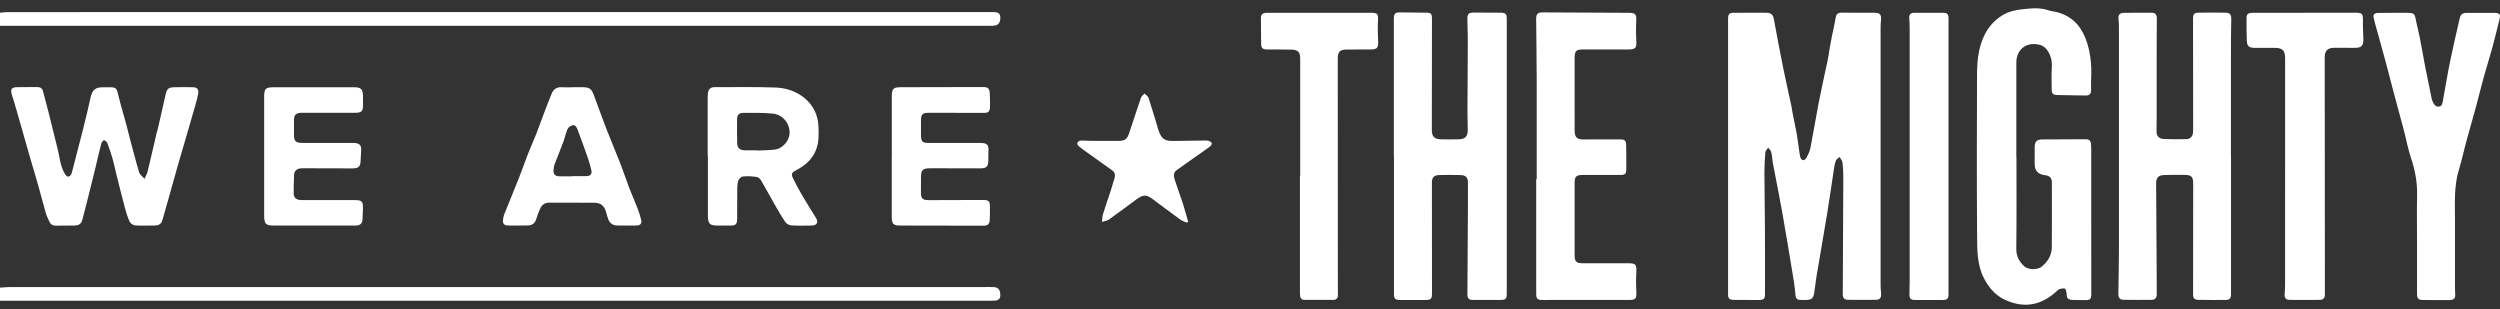 <?xml version="1.0" encoding="UTF-8"?> <svg xmlns="http://www.w3.org/2000/svg" width="194" height="24" viewBox="0 0 194 24" fill="none"><rect x="0" y="0" width="194" height="24" fill="#333333" stroke="none"/><path d="M134.099 12.128C134.099 8.572 134.099 5.013 134.099 1.457C134.099 1.099 134.182 0.997 134.549 0.994C135.394 0.984 136.243 0.991 137.088 0.991C137.397 0.991 137.586 1.128 137.644 1.444C137.879 2.713 138.113 3.981 138.371 5.246C138.57 6.24 138.798 7.224 139.01 8.214C139.052 8.409 139.071 8.607 139.11 8.802C139.21 9.31 139.322 9.815 139.415 10.323C139.48 10.681 139.525 11.042 139.576 11.399C139.615 11.661 139.637 11.927 139.698 12.182C139.721 12.281 139.827 12.425 139.904 12.431C139.994 12.441 140.139 12.339 140.184 12.249C140.312 11.994 140.444 11.729 140.495 11.454C140.724 10.284 140.91 9.106 141.138 7.936C141.35 6.844 141.601 5.757 141.829 4.668C141.894 4.355 141.932 4.035 141.987 3.722C142.045 3.396 142.106 3.07 142.17 2.748C142.26 2.304 142.372 1.866 142.437 1.422C142.479 1.128 142.591 0.981 142.9 0.984C143.758 0.991 144.616 0.984 145.471 0.991C145.889 0.994 146.005 1.138 145.966 1.547C145.947 1.745 145.934 1.943 145.934 2.141C145.934 8.812 145.934 15.486 145.934 22.157C145.934 22.364 145.956 22.575 145.973 22.783C145.995 23.102 145.883 23.262 145.571 23.265C144.848 23.278 144.124 23.271 143.398 23.265C143.105 23.265 142.996 23.102 142.999 22.815C143.019 19.767 143.031 16.719 143.041 13.671C143.041 13.307 143.022 12.943 142.97 12.582C142.951 12.441 142.822 12.313 142.742 12.179C142.639 12.284 142.488 12.377 142.446 12.502C142.363 12.751 142.331 13.016 142.289 13.278C142.128 14.326 141.984 15.374 141.813 16.419C141.534 18.115 141.238 19.808 140.952 21.505C140.884 21.907 140.852 22.316 140.785 22.719C140.707 23.172 140.582 23.265 140.11 23.278C140.065 23.278 140.02 23.278 139.975 23.278C139.38 23.284 139.351 23.246 139.306 22.645C139.277 22.262 139.21 21.879 139.148 21.498C138.869 19.811 138.596 18.125 138.297 16.444C138.072 15.176 137.811 13.911 137.573 12.646C137.522 12.364 137.516 12.074 137.448 11.796C137.419 11.671 137.291 11.566 137.207 11.454C137.13 11.578 137.001 11.7 136.988 11.831C136.943 12.358 136.918 12.888 136.918 13.415C136.924 14.907 136.953 16.396 136.96 17.888C136.969 19.524 136.963 21.157 136.963 22.792C136.963 23.192 136.879 23.278 136.474 23.281C135.841 23.281 135.205 23.281 134.571 23.271C134.182 23.265 134.099 23.172 134.099 22.799C134.099 19.243 134.099 15.684 134.099 12.128Z" fill="white"></path><path d="M108.162 12.115C108.162 8.559 108.162 5.003 108.162 1.444C108.162 1.067 108.262 0.959 108.625 0.962C109.303 0.968 109.982 0.975 110.663 0.984C111.055 0.991 111.12 1.067 111.12 1.46C111.113 4.332 111.11 7.205 111.11 10.077C111.11 10.604 111.309 10.802 111.833 10.812C112.28 10.818 112.723 10.821 113.17 10.812C113.697 10.802 113.893 10.61 113.9 10.083C113.903 9.62 113.871 9.157 113.874 8.693C113.881 6.86 113.9 5.029 113.903 3.195C113.903 2.62 113.874 2.048 113.868 1.473C113.861 1.086 113.974 0.975 114.36 0.975C115.06 0.975 115.761 0.978 116.465 0.987C116.844 0.991 116.925 1.086 116.925 1.47C116.925 8.559 116.925 15.652 116.925 22.741C116.925 23.195 116.86 23.271 116.414 23.275C115.722 23.278 115.031 23.281 114.343 23.275C113.964 23.275 113.868 23.172 113.871 22.799C113.884 20.623 113.897 18.447 113.91 16.272C113.913 15.575 113.919 14.882 113.913 14.185C113.913 13.767 113.755 13.598 113.328 13.585C112.781 13.569 112.238 13.569 111.692 13.585C111.264 13.598 111.116 13.761 111.116 14.189C111.116 17.016 111.116 19.843 111.123 22.671C111.123 23.227 111.081 23.278 110.522 23.278C109.908 23.278 109.297 23.281 108.683 23.278C108.249 23.278 108.172 23.201 108.172 22.779C108.172 19.224 108.172 15.668 108.172 12.109L108.162 12.115Z" fill="white"></path><path d="M173.127 12.147C173.127 15.693 173.127 19.24 173.127 22.783C173.127 23.163 173.04 23.271 172.671 23.275C171.993 23.281 171.311 23.281 170.633 23.268C170.263 23.262 170.183 23.166 170.183 22.805C170.183 19.965 170.189 17.128 170.192 14.288C170.192 13.706 170.074 13.578 169.498 13.572C168.987 13.566 168.473 13.562 167.962 13.582C167.47 13.601 167.312 13.789 167.316 14.272C167.329 16.524 167.345 18.776 167.357 21.026C167.361 21.633 167.357 22.236 167.364 22.843C167.364 23.118 167.232 23.265 166.965 23.268C166.242 23.275 165.519 23.275 164.796 23.265C164.513 23.262 164.381 23.105 164.384 22.818C164.403 21.693 164.426 20.566 164.429 19.441C164.432 13.652 164.429 7.866 164.429 2.077C164.429 1.866 164.42 1.658 164.397 1.451C164.362 1.15 164.506 1.003 164.789 0.997C165.512 0.984 166.236 0.987 166.959 0.987C167.274 0.987 167.374 1.166 167.37 1.46C167.357 2.521 167.361 3.582 167.357 4.642C167.357 6.198 167.357 7.757 167.357 9.313C167.357 9.62 167.338 9.93 167.348 10.236C167.357 10.582 167.573 10.773 167.901 10.786C168.489 10.812 169.08 10.812 169.669 10.796C169.977 10.786 170.148 10.585 170.18 10.281C170.189 10.195 170.189 10.106 170.189 10.016C170.186 7.166 170.183 4.316 170.18 1.467C170.18 1.086 170.26 0.991 170.643 0.984C171.321 0.975 172.002 0.971 172.68 0.984C173.063 0.991 173.153 1.125 173.146 1.502C173.127 2.361 173.121 3.224 173.121 4.086C173.121 6.77 173.121 9.454 173.121 12.137H173.127V12.147Z" fill="white"></path><path d="M156.477 12.182C156.477 14.556 156.493 16.93 156.464 19.303C156.458 19.885 156.686 20.297 157.084 20.665C157.387 20.942 158.091 20.965 158.428 20.697C158.92 20.303 159.219 19.799 159.222 19.16C159.232 17.505 159.228 15.847 159.225 14.192C159.225 13.799 159.071 13.639 158.669 13.591C158.148 13.527 157.889 13.239 157.891 12.725C157.891 12.284 157.885 11.84 157.891 11.399C157.901 10.975 158.062 10.821 158.486 10.821C159.611 10.815 160.736 10.815 161.858 10.805C162.105 10.805 162.234 10.917 162.26 11.15C162.276 11.313 162.279 11.479 162.279 11.646C162.279 15.367 162.282 19.09 162.282 22.811C162.282 23.201 162.205 23.288 161.822 23.288C161.488 23.288 161.154 23.288 160.82 23.275C160.469 23.259 160.376 23.134 160.37 22.799C160.37 22.655 160.292 22.396 160.228 22.39C160.051 22.371 159.81 22.399 159.691 22.511C158.46 23.69 157.104 23.978 155.548 23.246C154.844 22.914 154.336 22.326 153.963 21.607C153.41 20.546 153.433 19.406 153.423 18.288C153.391 14.157 153.404 10.026 153.417 5.898C153.417 5.237 153.446 4.562 153.584 3.924C153.841 2.732 154.429 1.706 155.538 1.099C155.937 0.882 156.422 0.777 156.879 0.725C157.579 0.649 158.296 0.563 158.991 0.809C159.158 0.866 159.338 0.879 159.511 0.917C160.659 1.176 161.408 1.898 161.826 2.955C162.227 3.968 162.327 5.032 162.272 6.115C162.256 6.412 162.272 6.713 162.269 7.01C162.269 7.285 162.125 7.415 161.855 7.412C161.141 7.403 160.431 7.393 159.717 7.377C159.29 7.368 159.209 7.285 159.209 6.866C159.209 6.313 159.183 5.761 159.222 5.211C159.254 4.748 159.145 4.326 158.904 3.949C158.785 3.761 158.576 3.566 158.367 3.502C157.287 3.179 156.464 3.808 156.467 4.869C156.474 7.31 156.467 9.751 156.467 12.192H156.461L156.477 12.182Z" fill="white"></path><path d="M119.249 13.898C119.249 11.403 119.255 8.907 119.249 6.409C119.245 4.754 119.22 3.099 119.207 1.448C119.207 1.099 119.335 0.959 119.682 0.962C121.897 0.971 124.112 0.981 126.33 0.994C126.352 0.994 126.375 0.994 126.397 0.994C126.931 1.007 126.998 1.106 126.969 1.63C126.944 2.147 126.947 2.668 126.976 3.186C127.008 3.709 126.921 3.834 126.378 3.837C125.221 3.844 124.064 3.837 122.903 3.837C122.289 3.837 122.19 3.936 122.19 4.553C122.19 6.352 122.19 8.153 122.193 9.952C122.193 10.029 122.193 10.106 122.193 10.185C122.209 10.652 122.383 10.824 122.849 10.821C123.794 10.821 124.742 10.818 125.687 10.815C126.085 10.815 126.182 10.888 126.192 11.291C126.204 11.898 126.201 12.505 126.201 13.112C126.201 13.495 126.121 13.575 125.729 13.575C124.784 13.575 123.835 13.575 122.89 13.575C122.289 13.575 122.19 13.674 122.19 14.265C122.19 16.099 122.19 17.933 122.19 19.764C122.19 20.313 122.302 20.428 122.852 20.428C124.022 20.428 125.189 20.422 126.359 20.428C126.944 20.428 127.014 20.543 126.979 21.125C126.947 21.642 126.95 22.163 126.979 22.68C127.002 23.157 126.924 23.275 126.429 23.275C124.793 23.278 123.157 23.275 121.518 23.275C120.917 23.275 120.316 23.281 119.715 23.278C119.29 23.278 119.21 23.189 119.21 22.77C119.21 19.811 119.21 16.853 119.21 13.895H119.252L119.249 13.898Z" fill="white"></path><path d="M187.56 18.521C187.56 17.406 187.54 16.291 187.566 15.176C187.588 14.182 187.421 13.23 187.103 12.288C186.859 11.559 186.721 10.796 186.525 10.048C186.283 9.131 186.03 8.221 185.785 7.307C185.57 6.499 185.364 5.687 185.149 4.879C184.93 4.061 184.699 3.243 184.474 2.425C184.374 2.064 184.262 1.706 184.188 1.339C184.133 1.058 184.361 1.007 184.57 1.003C185.139 0.991 185.705 1 186.274 0.994C187.601 0.981 187.315 0.984 187.579 2.042C187.83 3.045 187.977 4.074 188.177 5.09C188.347 5.955 188.527 6.818 188.704 7.681C188.714 7.722 188.723 7.767 188.742 7.808C188.842 8.032 188.948 8.291 189.237 8.275C189.52 8.259 189.536 7.987 189.578 7.773C189.765 6.754 189.929 5.732 190.137 4.719C190.366 3.607 190.629 2.505 190.877 1.4C190.941 1.118 191.115 0.997 191.404 1C192.117 1.007 192.828 1 193.541 1C193.995 1 194.065 1.112 193.953 1.54C193.766 2.253 193.606 2.971 193.41 3.681C193.194 4.467 192.944 5.243 192.728 6.029C192.519 6.783 192.339 7.54 192.134 8.294C191.886 9.208 191.619 10.115 191.372 11.026C191.182 11.725 191.037 12.441 190.822 13.134C190.414 14.438 190.507 15.773 190.507 17.102C190.507 18.815 190.507 20.524 190.507 22.236C190.507 22.39 190.507 22.546 190.52 22.7C190.559 23.169 190.465 23.284 190.002 23.288C189.356 23.291 188.71 23.291 188.064 23.281C187.643 23.275 187.56 23.176 187.56 22.767C187.56 21.355 187.56 19.939 187.56 18.527H187.566L187.56 18.521Z" fill="white"></path><path d="M178.868 0.987C180.16 0.987 181.452 0.987 182.744 0.987C183.326 0.987 183.378 1.061 183.362 1.642C183.349 2.115 183.394 2.591 183.397 3.064C183.397 3.566 183.236 3.713 182.735 3.713C182.201 3.713 181.664 3.703 181.131 3.709C180.629 3.713 180.398 3.939 180.398 4.444C180.395 5.572 180.398 6.697 180.401 7.824C180.401 12.828 180.404 17.831 180.411 22.834C180.411 23.128 180.289 23.271 179.999 23.271C179.231 23.275 178.463 23.281 177.695 23.271C177.373 23.265 177.267 23.118 177.29 22.799C177.306 22.569 177.322 22.335 177.322 22.105C177.322 16.252 177.322 10.396 177.325 4.543C177.325 3.908 177.135 3.713 176.486 3.713C175.975 3.713 175.461 3.719 174.95 3.713C174.532 3.713 174.374 3.585 174.355 3.17C174.326 2.563 174.329 1.955 174.333 1.348C174.333 1.051 174.548 0.994 174.792 0.994C175.628 0.994 176.464 0.994 177.296 0.994C177.82 0.994 178.344 0.994 178.865 0.994L178.868 0.987Z" fill="white"></path><path d="M100.895 13.661C100.895 10.623 100.895 7.585 100.895 4.55C100.895 4.051 100.734 3.866 100.226 3.85C99.615 3.831 99.001 3.847 98.388 3.84C97.947 3.837 97.864 3.745 97.864 3.31C97.864 2.69 97.854 2.074 97.847 1.454C97.844 1.106 97.963 0.991 98.371 0.991C100.152 0.991 101.936 0.991 103.717 0.991C104.598 0.991 105.475 0.991 106.356 0.991C106.909 0.991 106.96 1.077 106.931 1.61C106.902 2.15 106.918 2.69 106.944 3.23C106.963 3.7 106.864 3.834 106.385 3.837C105.752 3.844 105.115 3.834 104.482 3.844C103.971 3.85 103.81 4.029 103.81 4.534C103.81 10.422 103.813 16.31 103.817 22.198C103.817 22.431 103.82 22.661 103.823 22.895C103.826 23.14 103.701 23.271 103.46 23.271C102.724 23.278 101.991 23.278 101.255 23.271C100.949 23.271 100.875 23.077 100.875 22.805C100.879 19.757 100.875 16.706 100.875 13.658H100.888L100.895 13.661Z" fill="white"></path><path d="M0 0.991C0.164 0.975 0.325 0.943 0.485 0.943C3.838 0.94 7.19 0.936 10.543 0.936C32.661 0.936 54.779 0.936 76.897 0.936C76.964 0.936 77.031 0.936 77.096 0.936C77.488 0.949 77.629 1.067 77.626 1.377C77.626 1.777 77.453 1.981 77.093 1.997C76.835 2.01 76.582 2 76.324 2C51.378 2 26.431 2 1.485 2C0.996 2 0.508 2 0 2V0.991Z" fill="white"></path><path d="M0 23.335V22.32C0.273 22.303 0.543 22.275 0.816 22.275C25.962 22.275 51.108 22.275 76.254 22.275C76.543 22.275 76.832 22.265 77.121 22.278C77.462 22.294 77.626 22.505 77.626 22.888C77.626 23.192 77.494 23.316 77.131 23.332C76.887 23.342 76.643 23.335 76.395 23.335C51.262 23.335 26.126 23.335 0.993 23.335C0.672 23.335 0.35 23.335 0 23.335Z" fill="white"></path><path d="M2.08 6.757C2.346 6.757 2.613 6.761 2.88 6.757C3.108 6.754 3.272 6.837 3.333 7.064C3.494 7.661 3.651 8.256 3.803 8.856C4.044 9.808 4.281 10.757 4.51 11.713C4.596 12.067 4.638 12.431 4.738 12.78C4.815 13.048 4.918 13.326 5.075 13.553C5.239 13.789 5.435 13.738 5.548 13.473C5.583 13.393 5.599 13.304 5.622 13.217C5.892 12.173 6.168 11.128 6.432 10.08C6.638 9.259 6.84 8.435 7.02 7.607C7.158 6.968 7.387 6.764 8.039 6.773C8.152 6.773 8.261 6.777 8.373 6.773C9.032 6.767 9.039 6.792 9.196 7.447C9.373 8.185 9.598 8.914 9.797 9.645C9.878 9.943 9.945 10.243 10.025 10.543C10.276 11.489 10.517 12.438 10.797 13.374C10.855 13.566 11.073 13.709 11.218 13.876C11.298 13.681 11.411 13.495 11.459 13.294C11.7 12.3 11.928 11.3 12.16 10.304C12.185 10.195 12.224 10.093 12.25 9.984C12.452 9.093 12.655 8.201 12.857 7.31C12.954 6.888 13.089 6.777 13.526 6.77C13.992 6.761 14.461 6.761 14.927 6.767C15.307 6.77 15.438 6.914 15.377 7.285C15.329 7.566 15.249 7.844 15.172 8.118C14.937 8.943 14.699 9.767 14.458 10.591C14.233 11.361 14.002 12.131 13.78 12.904C13.561 13.668 13.356 14.431 13.14 15.195C12.96 15.831 12.783 16.466 12.597 17.102C12.52 17.367 12.317 17.495 12.041 17.498C11.53 17.505 11.015 17.524 10.504 17.492C10.347 17.483 10.132 17.345 10.067 17.211C9.903 16.866 9.791 16.492 9.691 16.122C9.453 15.227 9.232 14.329 9.007 13.431C8.917 13.067 8.849 12.697 8.743 12.339C8.621 11.917 8.479 11.498 8.325 11.086C8.29 10.991 8.155 10.936 8.065 10.86C7.994 10.949 7.885 11.029 7.859 11.131C7.669 11.879 7.502 12.63 7.319 13.377C7.149 14.083 6.969 14.789 6.792 15.495C6.67 15.978 6.538 16.454 6.422 16.936C6.319 17.367 6.181 17.495 5.734 17.502C5.268 17.508 4.799 17.502 4.333 17.511C4.092 17.514 3.925 17.415 3.831 17.198C3.732 16.974 3.619 16.757 3.552 16.524C3.346 15.815 3.169 15.096 2.967 14.387C2.748 13.614 2.51 12.844 2.289 12.07C2.07 11.32 1.861 10.566 1.643 9.812C1.414 9.016 1.199 8.217 0.945 7.431C0.778 6.914 0.871 6.754 1.408 6.764C1.63 6.77 1.855 6.764 2.076 6.764V6.757H2.08Z" fill="white"></path><path d="M151.205 12.169C151.205 15.716 151.205 19.262 151.205 22.805C151.205 23.182 151.119 23.275 150.733 23.278C150.032 23.281 149.328 23.284 148.628 23.278C148.251 23.275 148.155 23.157 148.174 22.792C148.187 22.495 148.19 22.195 148.19 21.898C148.19 15.335 148.19 8.776 148.19 2.214C148.19 1.962 148.178 1.706 148.161 1.454C148.139 1.112 148.239 0.994 148.599 0.991C149.312 0.984 150.023 0.984 150.736 0.991C151.122 0.991 151.205 1.086 151.205 1.467C151.205 5.035 151.205 8.601 151.205 12.169Z" fill="white"></path><path d="M54.917 12.134C54.917 10.62 54.917 9.109 54.917 7.594C54.917 7.463 54.917 7.329 54.939 7.198C54.984 6.923 55.148 6.761 55.441 6.764C57.022 6.764 58.604 6.735 60.185 6.792C61.002 6.821 61.802 7.086 62.438 7.617C63.097 8.166 63.473 8.907 63.512 9.783C63.525 10.102 63.531 10.425 63.512 10.745C63.438 11.914 62.789 12.7 61.77 13.214C61.461 13.371 61.371 13.489 61.526 13.812C61.76 14.297 62.021 14.773 62.294 15.24C62.628 15.812 62.991 16.364 63.332 16.933C63.525 17.256 63.377 17.498 62.995 17.502C62.471 17.508 61.947 17.524 61.426 17.492C61.255 17.483 61.034 17.367 60.941 17.23C60.619 16.757 60.336 16.256 60.05 15.757C59.716 15.173 59.401 14.578 59.057 13.997C58.986 13.876 58.835 13.745 58.707 13.729C58.347 13.681 57.971 13.652 57.614 13.7C57.475 13.719 57.292 13.946 57.26 14.102C57.196 14.422 57.212 14.761 57.209 15.089C57.202 15.719 57.212 16.348 57.202 16.978C57.196 17.422 57.087 17.511 56.633 17.502C56.322 17.495 56.01 17.498 55.698 17.502C55.081 17.505 54.936 17.367 54.933 16.741C54.933 15.991 54.933 15.24 54.933 14.489C54.933 13.706 54.933 12.92 54.933 12.137H54.923L54.917 12.134ZM58.764 11.665V11.684C59.221 11.661 59.677 11.658 60.13 11.607C60.715 11.54 61.243 10.943 61.272 10.358C61.31 9.604 60.761 8.895 59.963 8.815C59.192 8.735 58.408 8.761 57.63 8.761C57.353 8.761 57.202 8.939 57.199 9.211C57.193 9.84 57.186 10.47 57.206 11.096C57.218 11.505 57.402 11.655 57.826 11.665C58.138 11.671 58.449 11.665 58.761 11.665H58.764Z" fill="white"></path><path d="M44.409 6.767C44.699 6.767 44.988 6.761 45.277 6.767C45.718 6.777 45.904 6.908 46.055 7.31C46.396 8.227 46.727 9.147 47.08 10.061C47.431 10.965 47.813 11.856 48.164 12.757C48.395 13.351 48.591 13.962 48.819 14.559C49.025 15.093 49.26 15.614 49.465 16.147C49.581 16.444 49.678 16.751 49.755 17.061C49.819 17.326 49.697 17.495 49.407 17.498C48.896 17.505 48.382 17.508 47.871 17.498C47.553 17.489 47.321 17.32 47.206 17.026C47.129 16.831 47.08 16.626 47.023 16.425C46.884 15.965 46.608 15.735 46.126 15.732C44.956 15.722 43.789 15.732 42.619 15.725C42.288 15.725 42.063 15.882 41.931 16.163C41.806 16.431 41.7 16.712 41.613 16.997C41.516 17.316 41.307 17.486 40.983 17.492C40.459 17.505 39.935 17.508 39.414 17.498C39.112 17.492 38.996 17.339 39.035 17.042C39.054 16.901 39.077 16.754 39.131 16.623C39.517 15.661 39.916 14.706 40.295 13.745C40.523 13.169 40.719 12.585 40.944 12.01C41.153 11.476 41.391 10.955 41.6 10.425C41.812 9.882 42.005 9.332 42.214 8.786C42.41 8.272 42.606 7.757 42.818 7.249C42.96 6.911 43.223 6.741 43.609 6.77C43.876 6.789 44.142 6.773 44.409 6.773V6.767ZM44.409 13.677V13.668C44.788 13.668 45.165 13.677 45.544 13.665C45.82 13.655 45.955 13.489 45.891 13.22C45.814 12.888 45.724 12.556 45.611 12.236C45.354 11.498 45.087 10.767 44.811 10.039C44.763 9.907 44.65 9.725 44.547 9.713C44.416 9.697 44.229 9.792 44.126 9.898C44.02 10.01 43.975 10.185 43.921 10.339C43.85 10.546 43.808 10.764 43.731 10.971C43.506 11.566 43.262 12.157 43.037 12.751C42.985 12.882 42.969 13.029 42.956 13.173C42.927 13.518 43.053 13.665 43.406 13.681C43.741 13.693 44.072 13.681 44.406 13.681L44.409 13.677Z" fill="white"></path><path d="M20.498 12.134C20.498 10.61 20.498 9.086 20.498 7.562C20.498 6.866 20.594 6.77 21.279 6.77C23.326 6.77 25.377 6.77 27.425 6.77C28.032 6.77 28.161 6.898 28.167 7.511C28.167 7.732 28.17 7.952 28.17 8.173C28.17 8.62 28.055 8.748 27.598 8.751C26.306 8.757 25.014 8.751 23.722 8.751C23.609 8.751 23.5 8.748 23.387 8.751C22.947 8.773 22.812 8.911 22.812 9.342C22.812 9.706 22.815 10.07 22.812 10.435C22.809 10.949 22.938 11.09 23.458 11.09C24.696 11.093 25.93 11.09 27.168 11.09C27.312 11.09 27.457 11.086 27.602 11.102C27.884 11.137 28.042 11.297 28.029 11.591C28.016 11.866 27.997 12.141 27.987 12.419C27.971 12.939 27.846 13.067 27.328 13.067C26.113 13.067 24.901 13.061 23.686 13.058C23.574 13.058 23.465 13.054 23.352 13.061C23.024 13.086 22.835 13.262 22.819 13.585C22.796 14.058 22.79 14.534 22.79 15.01C22.79 15.31 22.957 15.479 23.256 15.514C23.387 15.53 23.523 15.527 23.657 15.527C24.95 15.527 26.242 15.524 27.534 15.527C28.084 15.527 28.177 15.629 28.164 16.169C28.158 16.457 28.148 16.744 28.132 17.029C28.116 17.355 27.926 17.498 27.608 17.502C27.373 17.502 27.139 17.502 26.907 17.502C25.036 17.502 23.166 17.502 21.295 17.502C20.617 17.502 20.498 17.383 20.498 16.709C20.498 15.185 20.498 13.661 20.498 12.137H20.495L20.498 12.134Z" fill="white"></path><path d="M69.205 12.115C69.205 10.578 69.205 9.045 69.205 7.508C69.205 6.863 69.311 6.767 69.963 6.767C72.069 6.767 74.171 6.761 76.276 6.754C76.649 6.754 76.784 6.853 76.806 7.23C76.829 7.582 76.826 7.936 76.823 8.291C76.819 8.658 76.707 8.761 76.337 8.761C74.945 8.761 73.554 8.754 72.162 8.751C71.558 8.751 71.461 8.844 71.468 9.441C71.468 9.773 71.468 10.102 71.468 10.435C71.468 11.007 71.551 11.093 72.117 11.093C73.374 11.093 74.634 11.093 75.89 11.09C76.013 11.09 76.135 11.093 76.257 11.102C76.562 11.125 76.723 11.268 76.707 11.591C76.691 11.879 76.704 12.166 76.694 12.454C76.681 12.936 76.553 13.064 76.07 13.064C74.791 13.064 73.509 13.064 72.229 13.058C71.583 13.058 71.468 13.169 71.468 13.805C71.468 14.182 71.468 14.556 71.464 14.933C71.464 15.396 71.59 15.53 72.056 15.53C73.448 15.53 74.839 15.524 76.231 15.518C76.736 15.518 76.823 15.594 76.819 16.083C76.819 16.403 76.823 16.725 76.806 17.045C76.787 17.399 76.655 17.518 76.305 17.514C74.155 17.508 72.007 17.505 69.857 17.502C69.336 17.502 69.201 17.38 69.201 16.856C69.195 15.278 69.201 13.697 69.201 12.118L69.205 12.115Z" fill="white"></path><path d="M92.103 17.281C91.936 17.204 91.753 17.153 91.605 17.048C90.905 16.543 90.213 16.022 89.522 15.505C88.957 15.08 88.735 15.07 88.156 15.492C87.459 16.003 86.774 16.527 86.067 17.026C85.913 17.134 85.701 17.16 85.514 17.221C85.54 17.013 85.537 16.796 85.598 16.601C85.791 15.981 86.006 15.367 86.208 14.748C86.305 14.454 86.382 14.153 86.478 13.86C86.562 13.601 86.533 13.38 86.295 13.214C85.639 12.745 84.981 12.275 84.325 11.805C84.119 11.658 83.907 11.511 83.714 11.348C83.65 11.294 83.579 11.163 83.602 11.099C83.63 11.016 83.749 10.917 83.833 10.911C84.074 10.895 84.322 10.927 84.566 10.927C85.321 10.933 86.08 10.939 86.835 10.93C87.295 10.923 87.472 10.783 87.616 10.352C87.922 9.431 88.221 8.508 88.536 7.591C88.581 7.463 88.716 7.368 88.812 7.259C88.915 7.364 89.072 7.454 89.117 7.578C89.342 8.246 89.542 8.923 89.747 9.598C89.805 9.786 89.847 9.984 89.918 10.169C90.159 10.799 90.384 10.946 91.062 10.939C91.898 10.93 92.73 10.917 93.566 10.904C93.643 10.904 93.73 10.901 93.797 10.93C93.891 10.971 94.022 11.035 94.035 11.109C94.051 11.189 93.968 11.316 93.891 11.374C93.463 11.69 93.023 11.987 92.589 12.294C92.165 12.594 91.74 12.898 91.316 13.198C91.046 13.39 91.069 13.665 91.149 13.917C91.345 14.537 91.58 15.144 91.782 15.764C91.936 16.24 92.062 16.722 92.2 17.204L92.1 17.281H92.103Z" fill="white"></path></svg> 